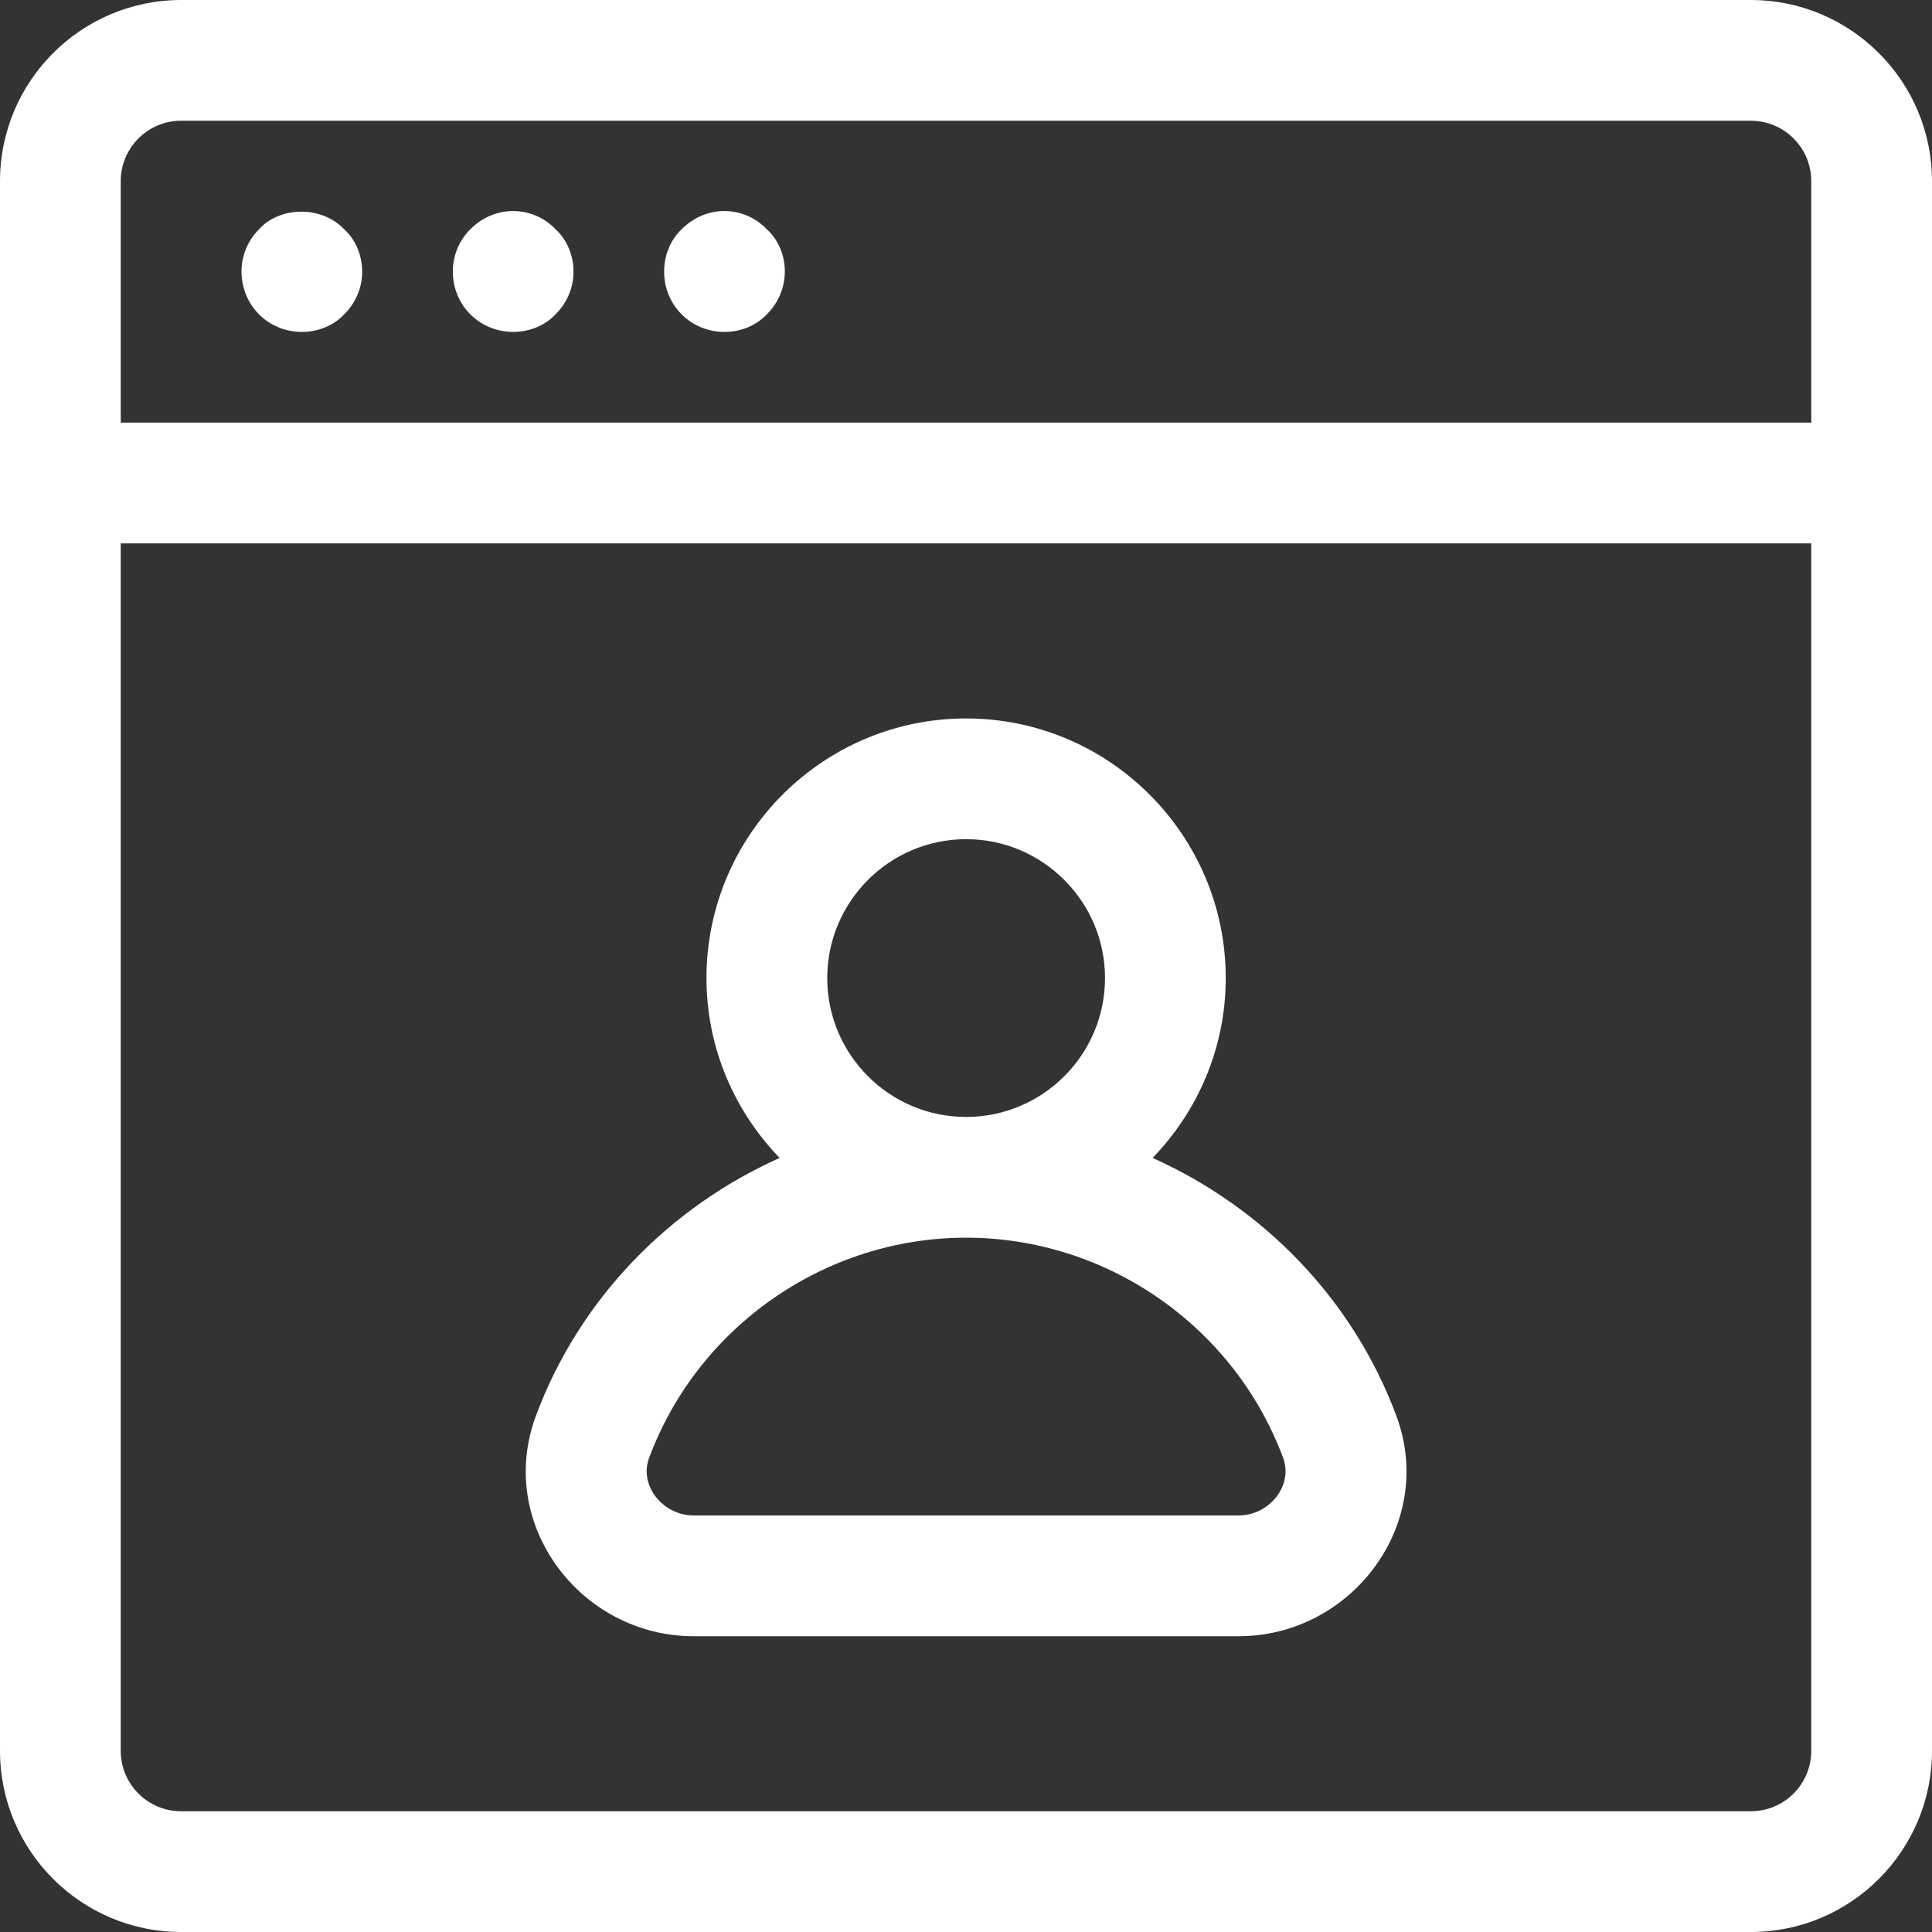 <svg width="61" height="61" viewBox="0 0 61 61" fill="none" xmlns="http://www.w3.org/2000/svg">
<rect x="0" y="0" width="61" height="61" fill="#333333" stroke="none"/>
<path d="M5.719 61H55.281C58.435 61 61 58.435 61 55.281V5.719C61 2.565 58.435 0 55.281 0H5.719C2.565 0 0 2.565 0 5.719V55.281C0 58.435 2.565 61 5.719 61ZM55.281 57.188H5.719C4.667 57.188 3.812 56.333 3.812 55.281V17.156H57.188V55.281C57.188 56.333 56.333 57.188 55.281 57.188ZM5.719 3.812H55.281C56.333 3.812 57.188 4.667 57.188 5.719V13.344H3.812V5.719C3.812 4.667 4.667 3.812 5.719 3.812Z" fill="white"/>
<path d="M24.21 9.926C25.029 9.106 24.909 7.869 24.21 7.238C23.514 6.51 22.326 6.434 21.522 7.238C20.819 7.904 20.75 9.151 21.522 9.926C22.285 10.689 23.536 10.64 24.21 9.926Z" fill="white"/>
<path d="M17.539 9.926C18.382 9.082 18.207 7.84 17.539 7.237C16.833 6.498 15.64 6.448 14.851 7.237C14.087 8.001 14.137 9.209 14.851 9.926C15.614 10.688 16.865 10.64 17.539 9.926Z" fill="white"/>
<path d="M10.867 9.926C11.71 9.083 11.535 7.84 10.867 7.238C10.126 6.468 8.817 6.53 8.179 7.238C7.416 8.001 7.466 9.209 8.179 9.926C8.942 10.689 10.193 10.64 10.867 9.926Z" fill="white"/>
<path d="M36.392 36.56C37.815 35.086 38.701 33.089 38.701 30.882C38.701 26.362 35.023 22.684 30.503 22.684C25.983 22.684 22.306 26.362 22.306 30.882C22.306 33.088 23.192 35.085 24.615 36.56C21.134 38.122 18.297 41.001 16.919 44.706C15.652 48.118 18.327 51.661 21.897 51.661H39.111C42.665 51.661 45.358 48.13 44.089 44.706C42.711 41.001 39.874 38.122 36.392 36.56ZM26.119 30.882C26.119 28.464 28.085 26.496 30.503 26.496C32.921 26.496 34.889 28.464 34.889 30.882C34.889 33.3 32.921 35.266 30.503 35.266C28.085 35.266 26.119 33.3 26.119 30.882ZM39.111 47.848H21.897C20.94 47.848 20.168 46.912 20.493 46.035C22.04 41.874 26.063 39.078 30.503 39.078C34.945 39.078 38.968 41.874 40.514 46.033C40.838 46.906 40.072 47.848 39.111 47.848Z" fill="white"/>
</svg>
